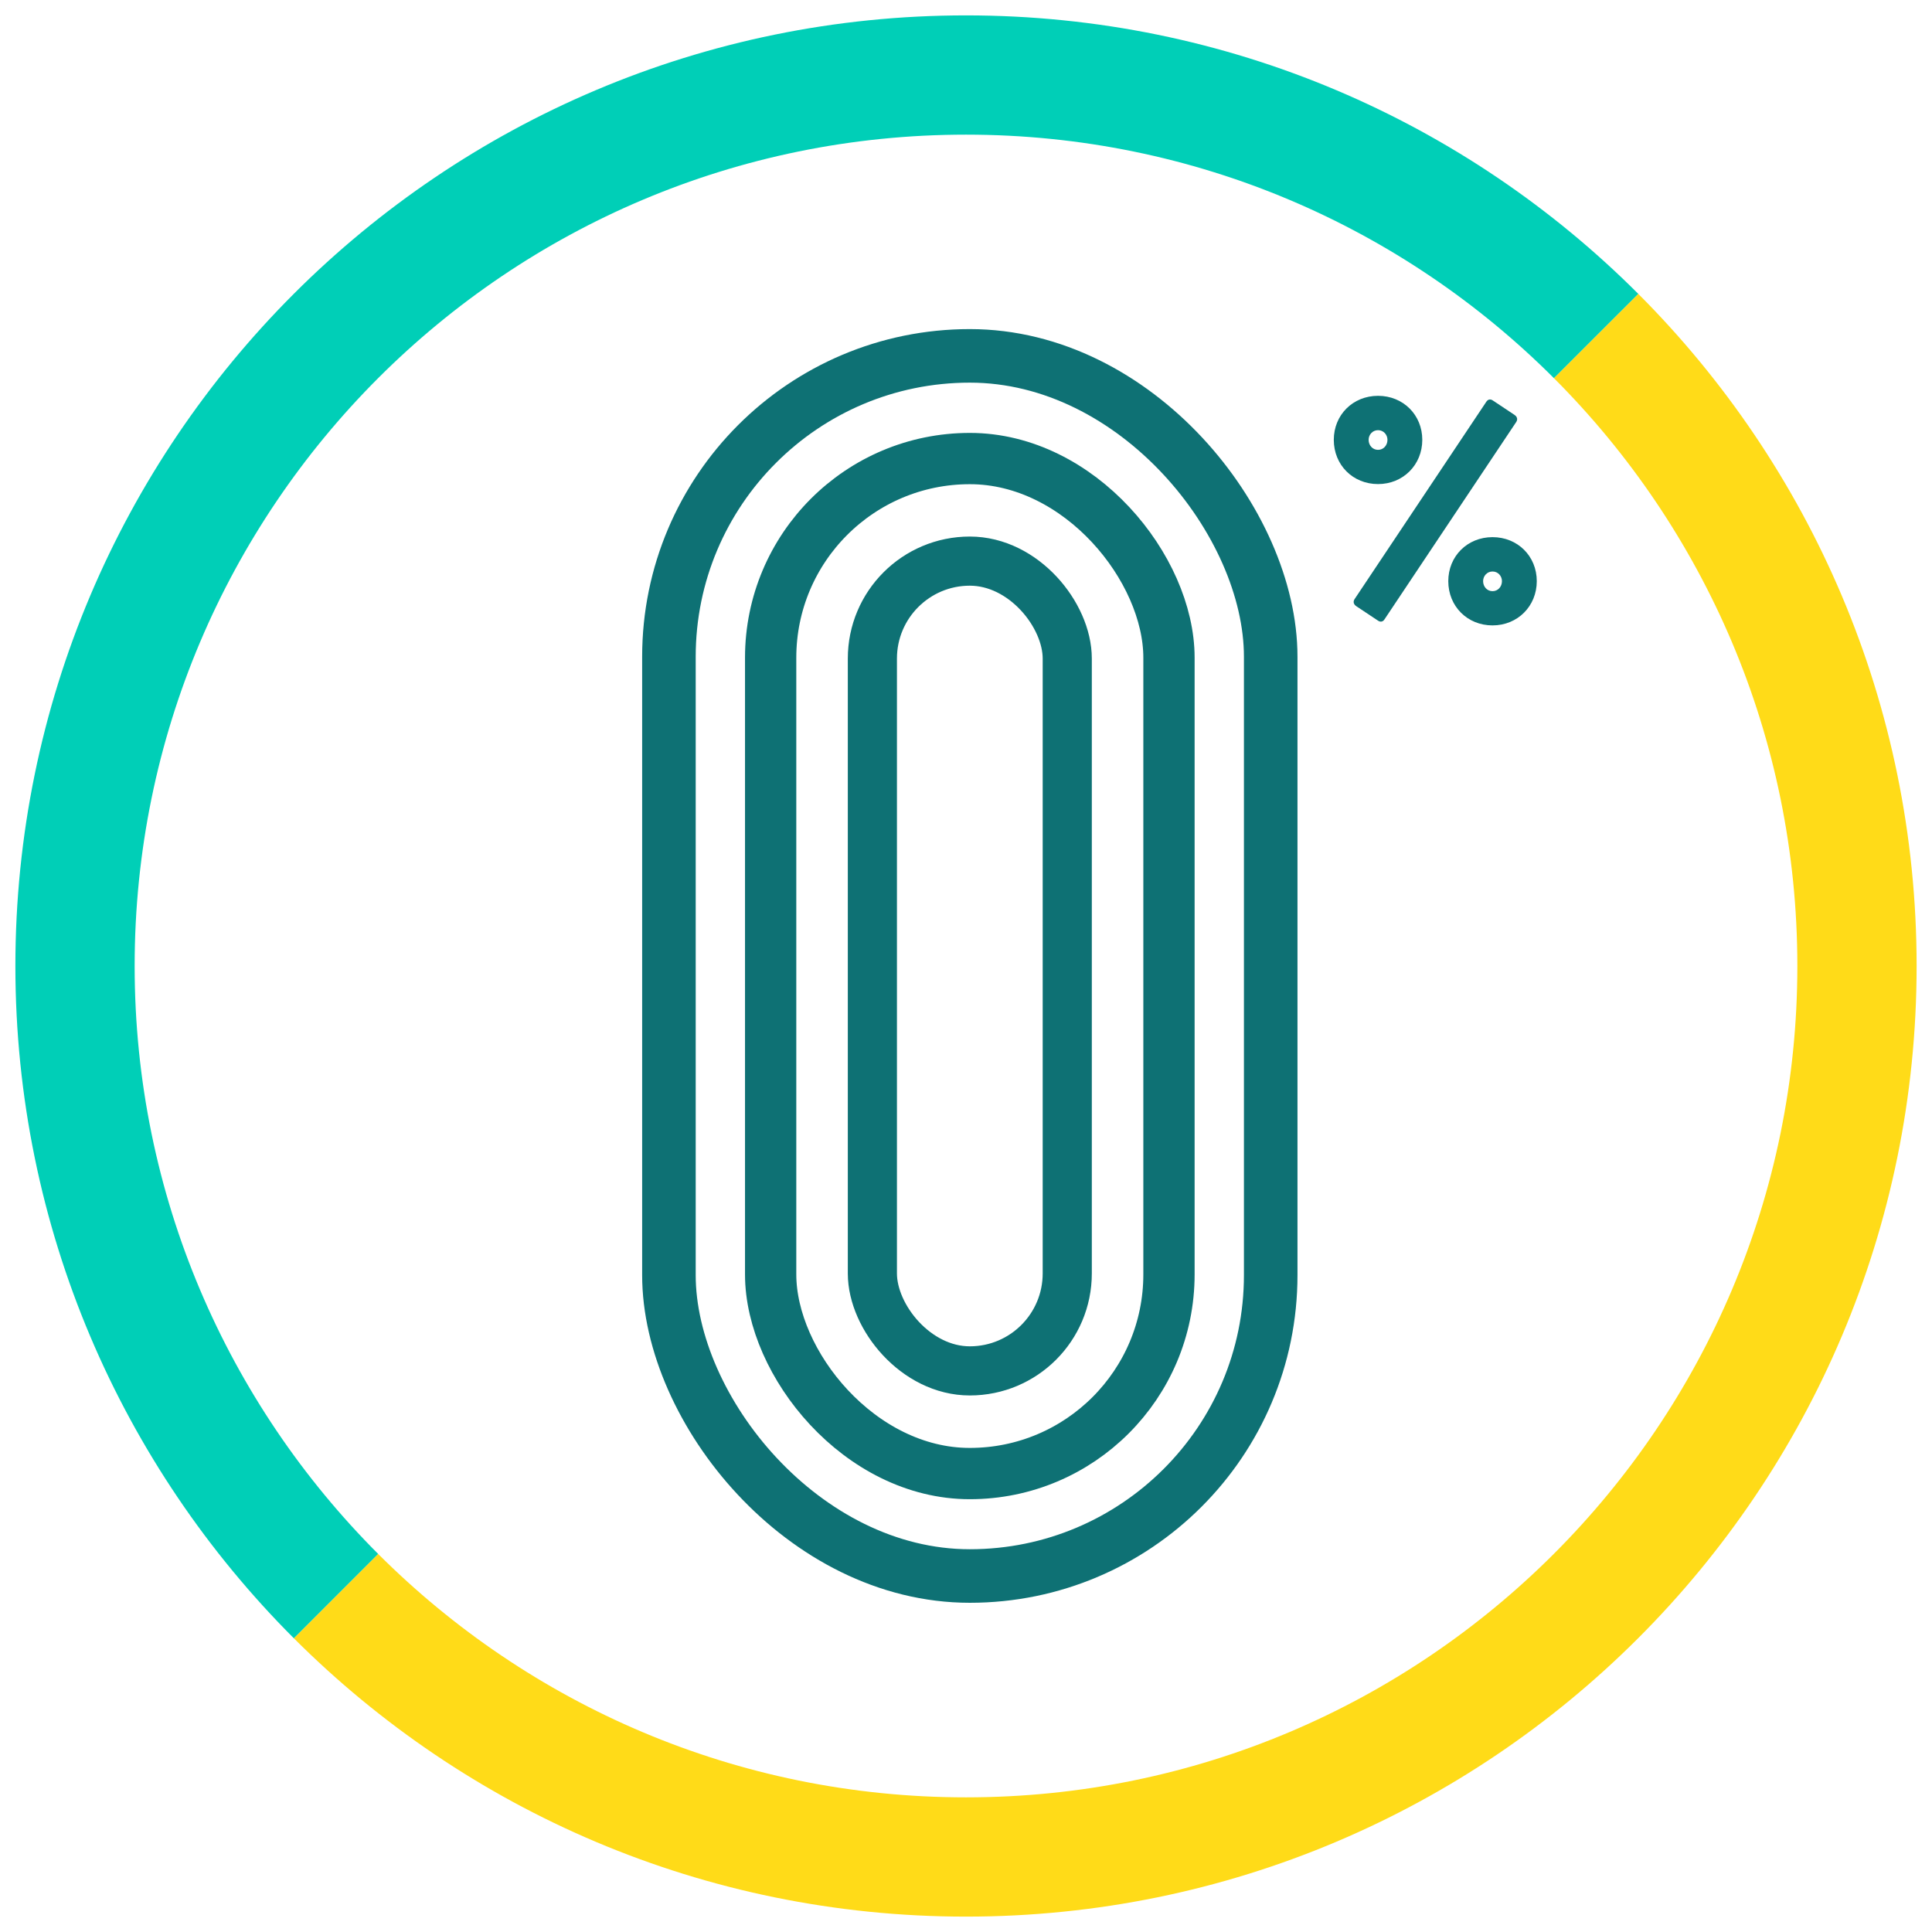 <?xml version="1.0" encoding="UTF-8"?><svg id="uuid-d43bfd68-148b-46e9-a454-f3c52eee02cc" xmlns="http://www.w3.org/2000/svg" viewBox="0 0 162 162"><defs><style>.uuid-bed7448e-85d3-4c7d-b168-0e32265065da{fill:#0e7174;}.uuid-61b7522e-3b7e-46ee-a058-58c923fe0192{stroke-width:4.49px;}.uuid-61b7522e-3b7e-46ee-a058-58c923fe0192,.uuid-14417fdd-2566-4940-877c-49c06c0053c8,.uuid-4b9c53dc-756f-490c-ba02-b51c87f4cdb7,.uuid-40bbeb2f-01df-48fb-9db9-31e4b7fe9fca,.uuid-b96cb744-3f02-4023-8c39-fee7437b81f5{fill:none;stroke-miterlimit:10;}.uuid-61b7522e-3b7e-46ee-a058-58c923fe0192,.uuid-40bbeb2f-01df-48fb-9db9-31e4b7fe9fca,.uuid-b96cb744-3f02-4023-8c39-fee7437b81f5{stroke:#0e7174;}.uuid-14417fdd-2566-4940-877c-49c06c0053c8{stroke:#00cfb7;}.uuid-14417fdd-2566-4940-877c-49c06c0053c8,.uuid-4b9c53dc-756f-490c-ba02-b51c87f4cdb7{stroke-width:10px;}.uuid-4b9c53dc-756f-490c-ba02-b51c87f4cdb7{stroke:#ffdb18;}.uuid-40bbeb2f-01df-48fb-9db9-31e4b7fe9fca{stroke-width:4.12px;}.uuid-b96cb744-3f02-4023-8c39-fee7437b81f5{stroke-width:4.3px;}</style></defs><g><path class="uuid-14417fdd-2566-4940-877c-49c06c0053c8" d="m133.84,28.18c-13.52-13.53-32.2-21.89-52.84-21.89C39.74,6.29,6.29,39.74,6.29,81c0,20.64,8.37,39.32,21.89,52.84"/><path class="uuid-4b9c53dc-756f-490c-ba02-b51c87f4cdb7" d="m28.18,133.84c13.52,13.51,32.19,21.87,52.82,21.87,41.26,0,74.71-33.45,74.71-74.71,0-20.63-8.36-39.3-21.87-52.82"/></g><g><rect class="uuid-61b7522e-3b7e-46ee-a058-58c923fe0192" x="56.09" y="29.84" width="50.46" height="102.31" rx="25.23" ry="25.23"/><rect class="uuid-b96cb744-3f02-4023-8c39-fee7437b81f5" x="64.62" y="38.45" width="33.4" height="85.11" rx="16.7" ry="16.7"/><rect class="uuid-40bbeb2f-01df-48fb-9db9-31e4b7fe9fca" x="73.15" y="47.05" width="16.34" height="67.9" rx="8.17" ry="8.17"/></g><path class="uuid-bed7448e-85d3-4c7d-b168-0e32265065da" d="m111.84,36.88c0-2.09,1.6-3.69,3.71-3.69s3.71,1.6,3.71,3.69-1.6,3.71-3.71,3.71-3.71-1.6-3.71-3.71Zm1.9,13.96c-.24-.16-.3-.38-.16-.6l11.04-16.54c.14-.22.35-.27.57-.11l1.79,1.19c.24.16.3.38.16.6l-11.04,16.54c-.13.22-.35.27-.57.11l-1.79-1.19Zm2.6-13.96c0-.43-.33-.81-.79-.81s-.79.38-.79.81c0,.46.33.84.79.84s.79-.38.79-.84Zm5.1,11.85c0-2.09,1.6-3.69,3.71-3.69s3.71,1.6,3.71,3.69-1.6,3.71-3.71,3.71-3.71-1.6-3.71-3.71Zm4.5,0c0-.43-.33-.81-.79-.81s-.79.38-.79.81c0,.46.33.84.79.84s.79-.38.79-.84Z"/></svg>